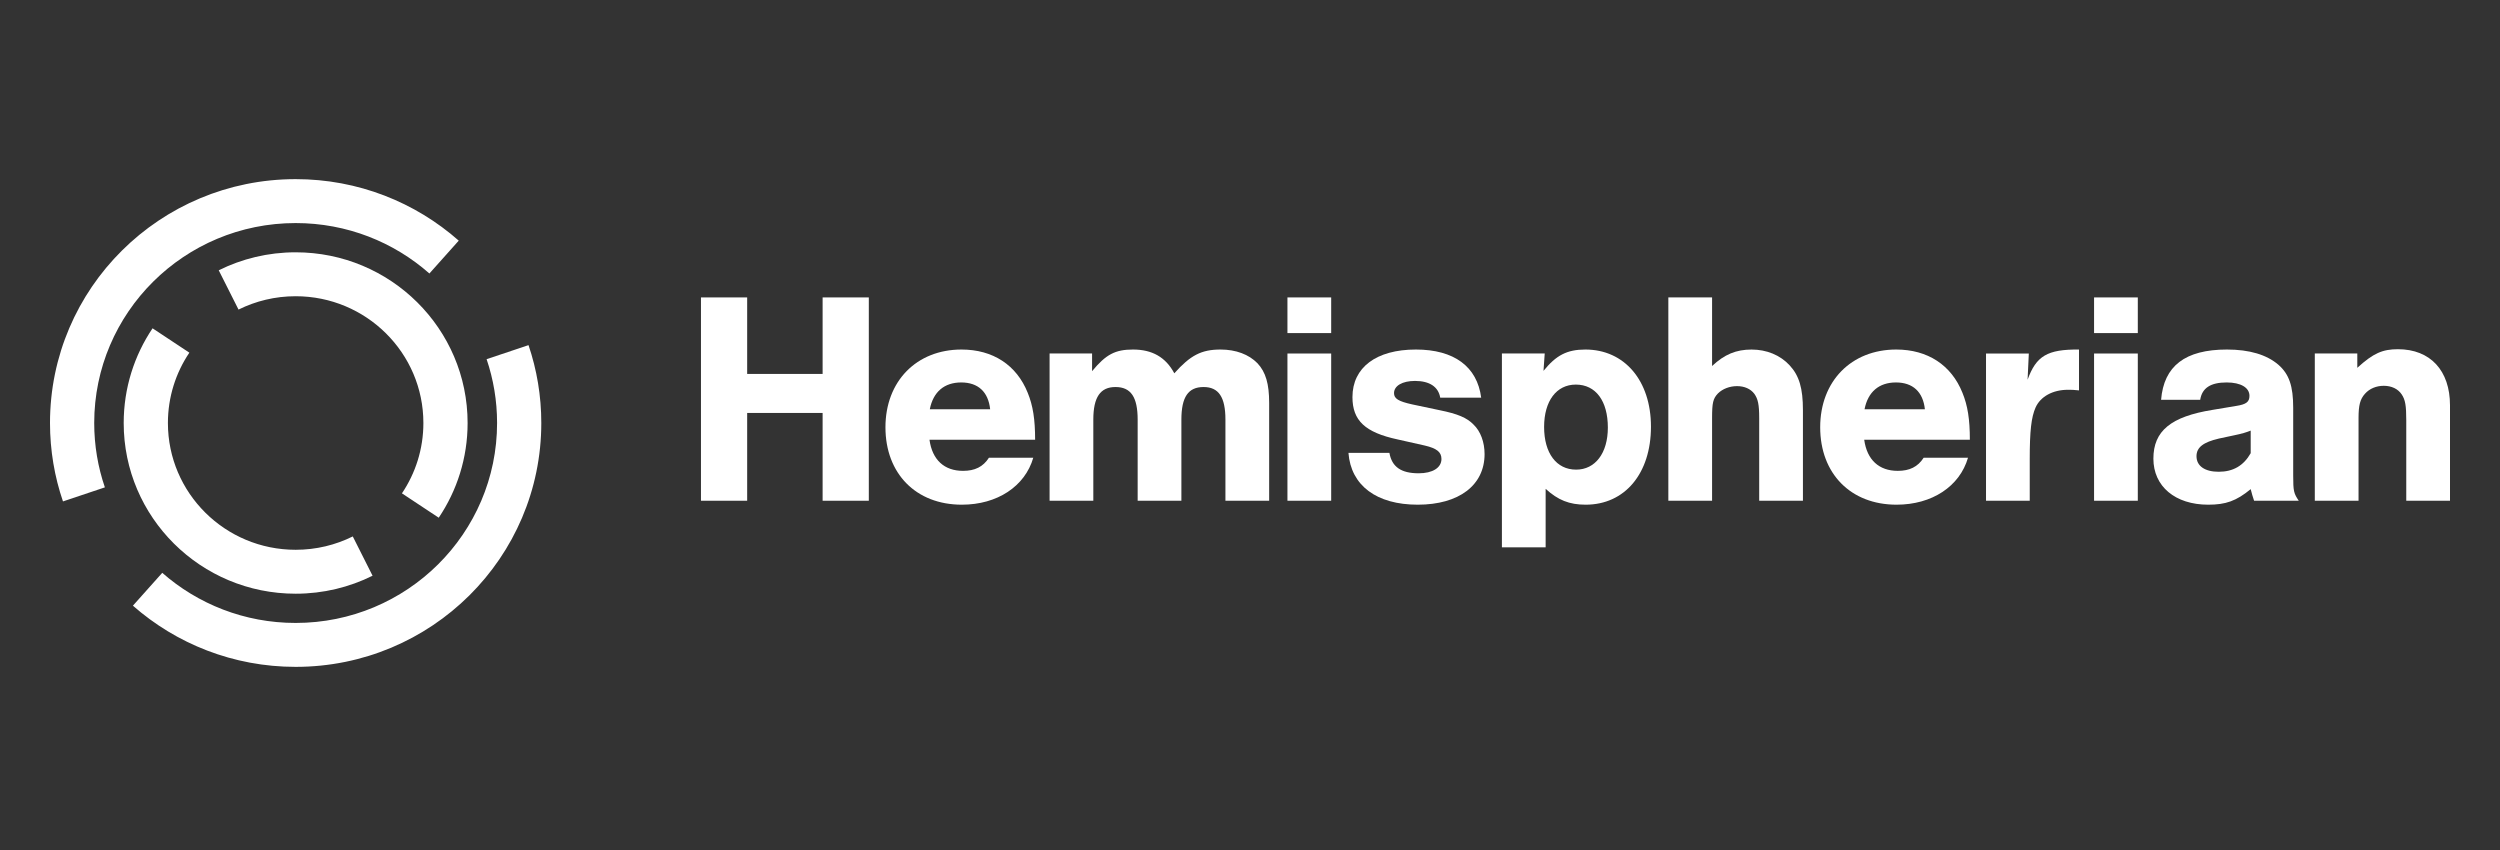 <svg width="500" height="170" viewBox="0 0 500 170" fill="none" xmlns="http://www.w3.org/2000/svg">
<rect x="0" y="0" width="500" height="170" fill="#333333" stroke="none"/>
<path fill-rule="evenodd" clip-rule="evenodd" d="M24.739 84.602C24.739 77.595 26.865 71.081 30.512 65.662L37.872 70.533C35.162 74.559 33.582 79.398 33.582 84.602C33.582 98.6 45.014 109.957 59.13 109.957C63.237 109.957 67.118 108.996 70.555 107.287L74.513 115.145C69.884 117.447 64.659 118.742 59.13 118.742C40.136 118.742 24.739 103.457 24.739 84.602ZM87.748 103.542C91.395 98.122 93.521 91.608 93.521 84.602C93.521 65.746 78.123 50.461 59.13 50.461C53.6 50.461 48.375 51.757 43.746 54.059L47.704 61.916C51.142 60.208 55.022 59.246 59.13 59.246C73.245 59.246 84.677 70.603 84.677 84.602C84.677 89.805 83.097 94.644 80.387 98.67L87.748 103.542Z" fill="white"/>
<path fill-rule="evenodd" clip-rule="evenodd" d="M18.843 84.6C18.843 62.522 36.875 44.613 59.13 44.613C69.397 44.613 78.766 48.425 85.879 54.699L91.749 48.128C83.073 40.476 71.648 35.828 59.13 35.828C31.996 35.828 10 57.664 10 84.6C10 90.087 10.912 95.362 12.595 100.283L20.976 97.472C19.593 93.433 18.843 89.103 18.843 84.6ZM32.451 114.564L26.582 121.135C35.249 128.75 46.645 133.373 59.13 133.373C86.264 133.373 108.26 111.537 108.26 84.6C108.26 79.154 107.361 73.917 105.702 69.026L97.32 71.837C98.68 75.845 99.416 80.138 99.416 84.6C99.416 106.68 81.385 124.588 59.13 124.588C48.897 124.588 39.556 120.802 32.451 114.564Z" fill="white"/>
<path d="M164.523 82.59V100.148H173.762V59.484H164.523V74.787H149.433V59.484H140.194V100.148H149.433V82.59H164.523Z" fill="white"/>
<path d="M207.024 87.952C207.024 83.867 206.593 81.124 205.546 78.563C203.329 73.016 198.586 69.906 192.304 69.906C183.311 69.906 177.09 76.247 177.09 85.453C177.09 94.719 183.188 100.938 192.365 100.938C199.448 100.938 204.992 97.28 206.655 91.549H197.785C196.615 93.378 194.952 94.171 192.612 94.171C188.854 94.171 186.452 91.976 185.898 87.952H207.024ZM185.96 81.856C186.637 78.38 188.854 76.49 192.242 76.49C195.63 76.49 197.662 78.38 198.032 81.856H185.96Z" fill="white"/>
<path d="M209.917 70.699V100.145H218.663V83.928C218.663 79.417 220.079 77.405 223.097 77.405C226.177 77.405 227.532 79.417 227.532 83.928V100.145H236.278V83.928C236.278 79.417 237.633 77.405 240.713 77.405C243.731 77.405 245.086 79.417 245.086 83.928V100.145H253.832V80.575C253.832 76.795 253.155 74.418 251.492 72.65C249.767 70.882 247.18 69.906 244.101 69.906C240.282 69.906 238.064 71.065 234.862 74.662C233.137 71.43 230.427 69.906 226.608 69.906C223.036 69.906 221.188 70.882 218.416 74.235V70.699H209.917Z" fill="white"/>
<path d="M266.237 70.702H257.489V100.148H266.237V70.702ZM266.237 59.484H257.489V66.617H266.237V59.484Z" fill="white"/>
<path d="M296.237 79.539C295.437 73.32 290.815 69.906 283.178 69.906C275.235 69.906 270.49 73.503 270.49 79.417C270.49 84.111 273.017 86.489 279.544 87.891L284.966 89.11C287.306 89.659 288.291 90.391 288.291 91.793C288.291 93.561 286.506 94.658 283.734 94.658C280.222 94.658 278.375 93.378 277.882 90.574H269.69C270.184 97.097 275.296 100.938 283.549 100.938C291.803 100.938 296.915 97.036 296.915 90.817C296.915 88.44 296.115 86.245 294.698 84.904C293.404 83.562 291.554 82.77 287.923 82.038L282.439 80.88C279.67 80.27 278.805 79.722 278.805 78.624C278.805 77.161 280.47 76.186 282.994 76.186C285.89 76.186 287.675 77.344 288.046 79.539H296.237Z" fill="white"/>
<path d="M300.381 70.699V109.473H309.128V97.767C311.591 100.023 313.87 100.938 317.136 100.938C324.957 100.938 330.192 94.719 330.192 85.331C330.192 76.125 324.896 69.906 317.075 69.906C313.379 69.906 311.223 71.065 308.699 74.174L308.944 70.699H300.381ZM315.164 76.917C319.169 76.917 321.571 80.209 321.571 85.513C321.571 90.635 319.044 93.927 315.225 93.927C311.284 93.927 308.821 90.635 308.821 85.391C308.821 80.209 311.284 76.917 315.164 76.917Z" fill="white"/>
<path d="M342.416 59.484H333.669V100.148H342.416V83.627C342.416 80.579 342.6 79.725 343.587 78.689C344.51 77.774 345.927 77.225 347.406 77.225C348.884 77.225 350.117 77.774 350.856 78.749C351.595 79.786 351.84 80.883 351.84 83.627V100.148H360.587V82.042C360.587 77.652 359.848 75.153 357.938 73.08C356.027 71.007 353.319 69.909 350.301 69.909C347.222 69.909 344.881 70.885 342.416 73.202V59.484Z" fill="white"/>
<path d="M393.971 87.952C393.971 83.867 393.539 81.124 392.493 78.563C390.276 73.016 385.531 69.906 379.25 69.906C370.258 69.906 364.038 76.247 364.038 85.453C364.038 94.719 370.135 100.938 379.311 100.938C386.396 100.938 391.938 97.28 393.6 91.549H384.731C383.562 93.378 381.9 94.171 379.557 94.171C375.8 94.171 373.398 91.976 372.843 87.952H393.971ZM372.907 81.856C373.582 78.38 375.8 76.49 379.189 76.49C382.575 76.49 384.608 78.38 384.979 81.856H372.907Z" fill="white"/>
<path d="M397.203 70.701V100.147H405.947V91.856C405.947 86.186 406.256 83.443 407.118 81.492C408.103 79.297 410.566 77.956 413.584 77.956C414.323 77.956 414.755 77.956 415.801 78.078V69.908C409.458 69.847 407.241 71.189 405.517 75.944L405.763 70.701H397.203Z" fill="white"/>
<path d="M427.56 70.702H418.813V100.148H427.56V70.702ZM427.56 59.484H418.813V66.617H427.56V59.484Z" fill="white"/>
<path d="M440.038 79.966C440.409 77.588 442.132 76.49 445.335 76.49C448.168 76.49 449.892 77.527 449.892 79.173C449.892 80.392 449.214 80.88 447.245 81.185L442.501 81.977C434.186 83.319 430.677 86.184 430.677 91.732C430.677 97.28 435.048 100.938 441.639 100.938C445.15 100.938 447.245 100.206 450.14 97.829C450.447 98.926 450.447 99.109 450.818 100.145H459.749C458.762 98.682 458.639 98.255 458.639 95.085V81.551C458.639 77.222 457.838 74.844 455.682 72.954C453.342 70.943 449.892 69.906 445.396 69.906C437.02 69.906 432.769 73.198 432.217 79.966H440.038ZM450.14 90.635C448.723 93.134 446.629 94.353 443.733 94.353C440.961 94.353 439.299 93.195 439.299 91.244C439.299 89.476 440.654 88.44 443.795 87.708L446.936 87.038C448.414 86.733 449.214 86.489 450.14 86.123V90.635Z" fill="white"/>
<path d="M462.961 70.697V100.144H471.708V83.622C471.708 81.061 472.015 79.842 473 78.745C473.923 77.708 475.279 77.16 476.757 77.16C478.296 77.16 479.591 77.769 480.33 78.867C481.069 79.964 481.253 81.122 481.253 84.11V100.144H490V81.061C490 74.111 486.059 69.844 479.591 69.844C476.511 69.844 474.662 70.636 471.46 73.563V70.697H462.961Z" fill="white"/>
</svg>
